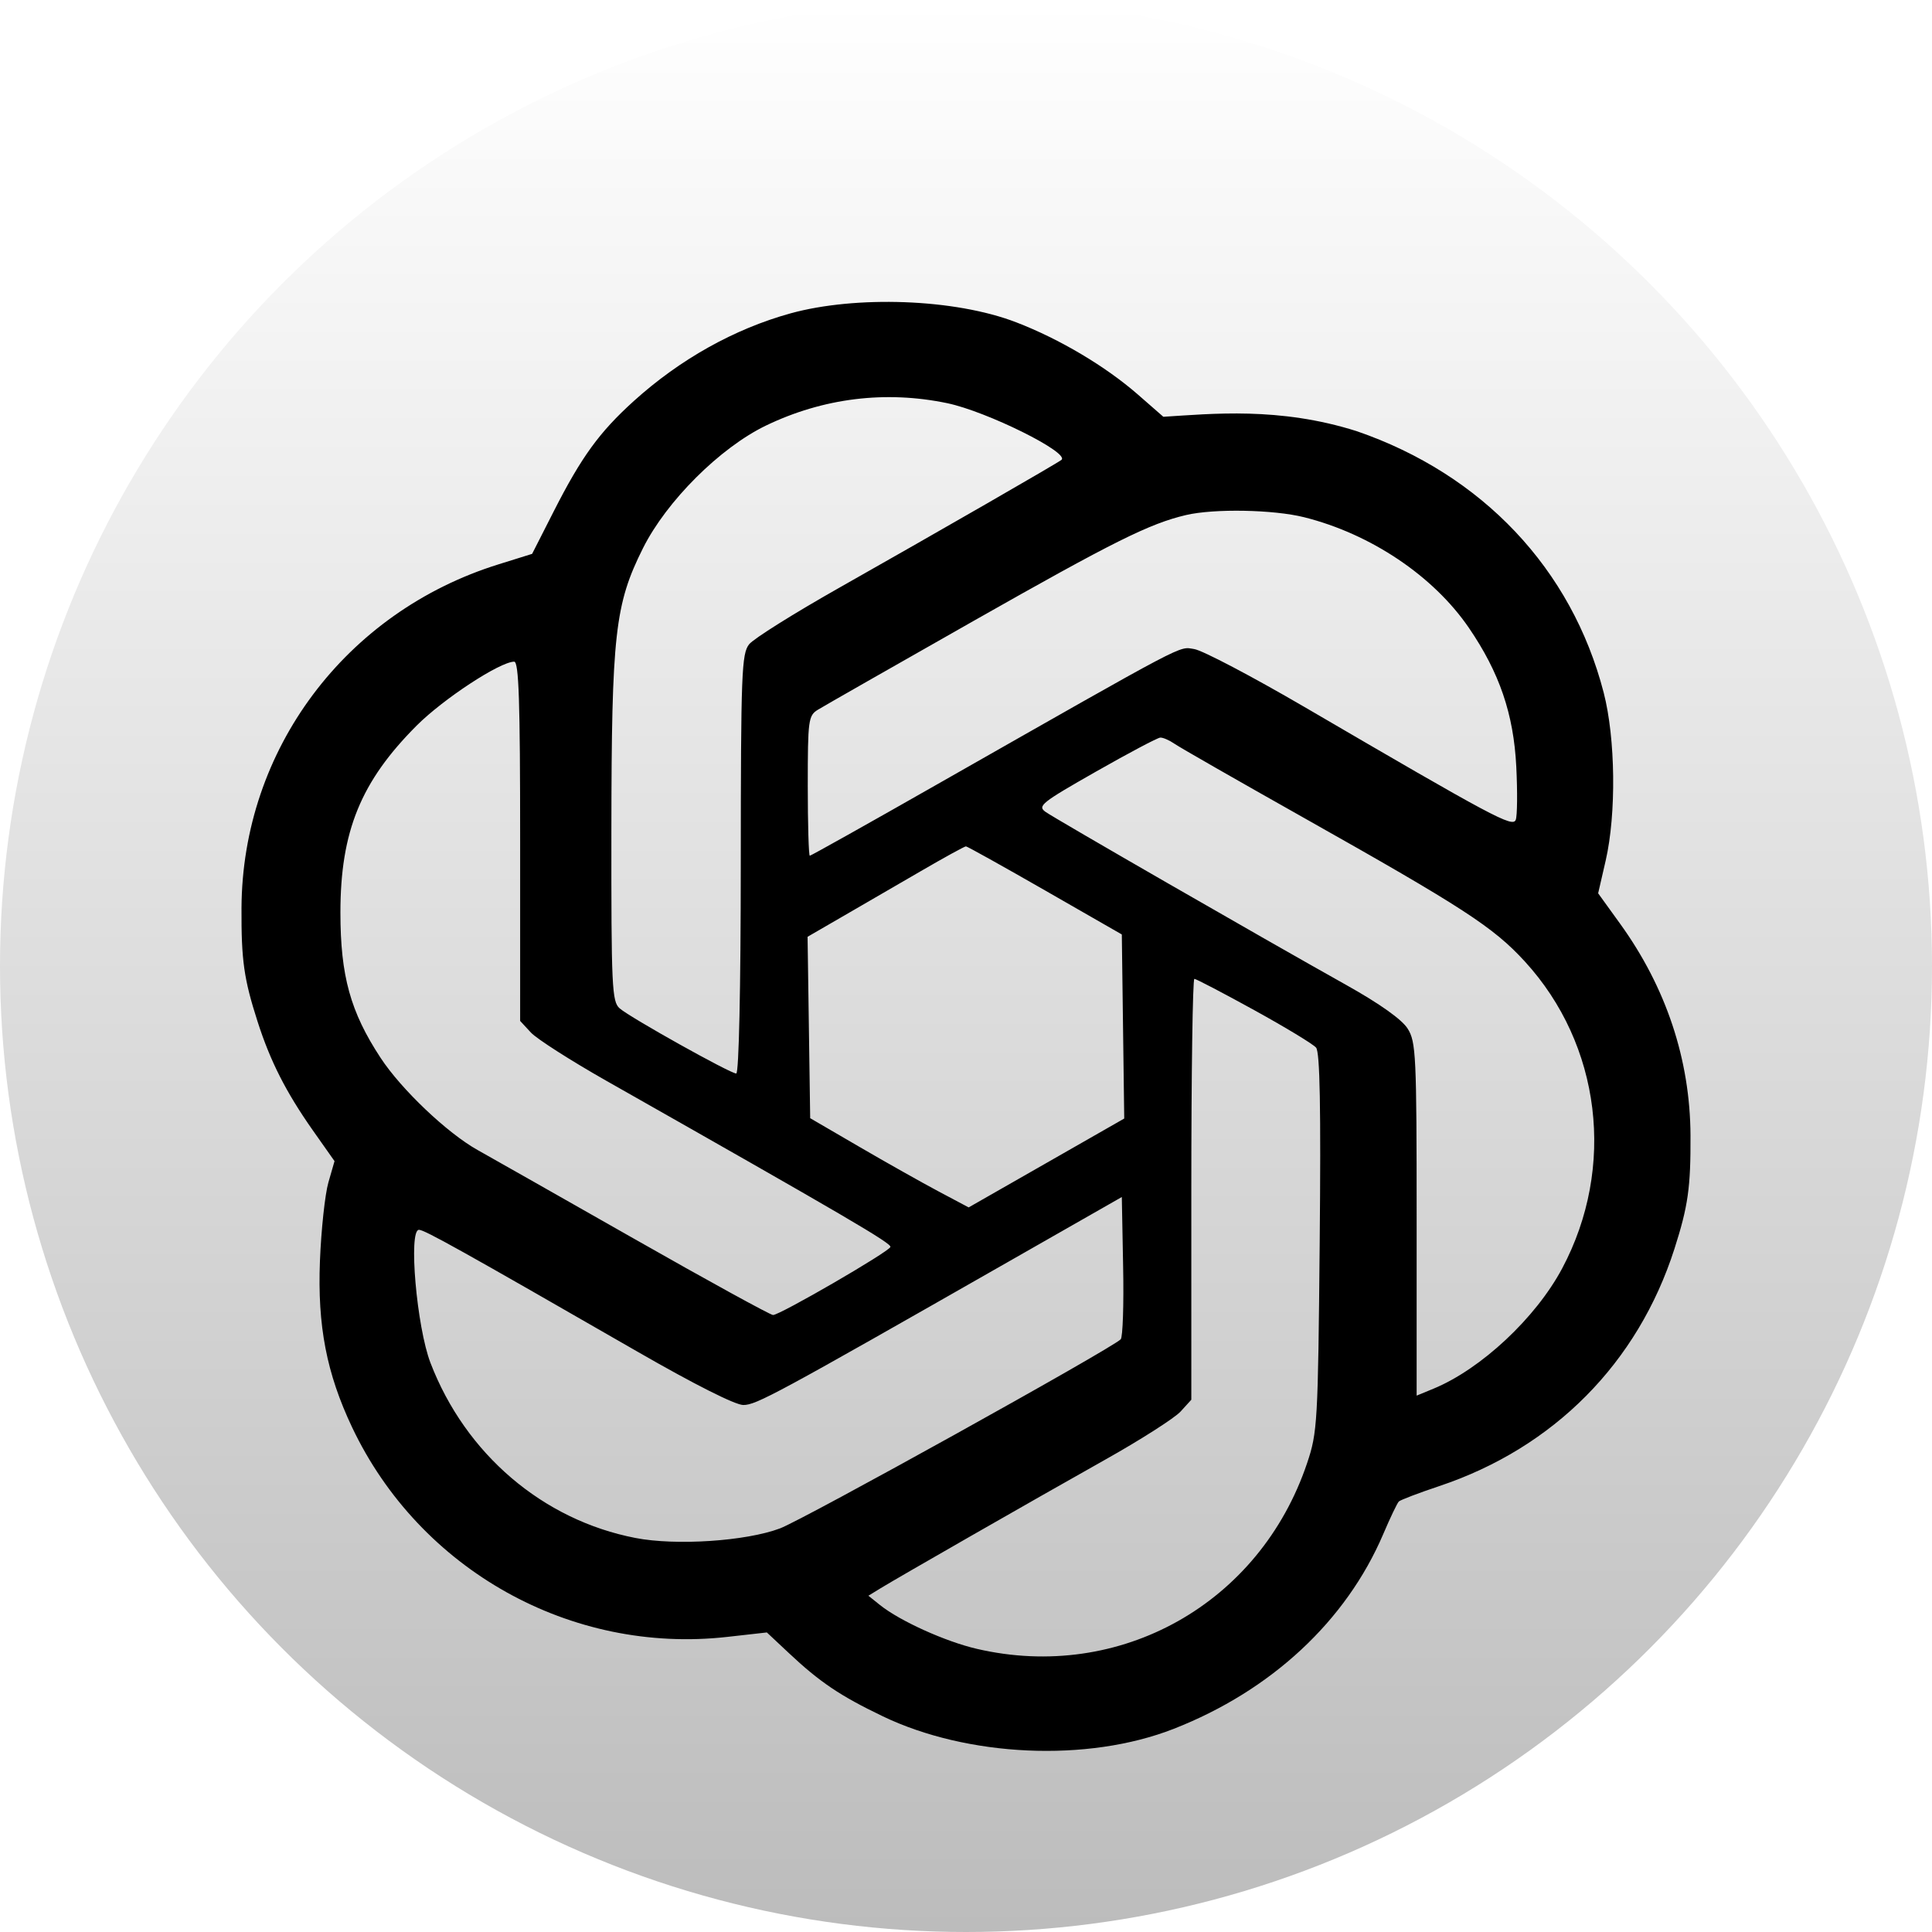 <svg width="40" height="40" viewBox="0 0 40 40" fill="none" xmlns="http://www.w3.org/2000/svg">
<circle cx="20" cy="20" r="20" fill="url(#paint0_linear_5423_16536)"/>
<g filter="url(#filter0_d_5423_16536)">
<path fill-rule="evenodd" clip-rule="evenodd" d="M16.37 5.237C15.204 5.559 14.079 6.188 13.121 7.054C12.408 7.699 12.037 8.21 11.464 9.338L11.017 10.217L10.322 10.434C7.151 11.42 5.016 14.275 5 17.55C4.995 18.631 5.049 19.017 5.332 19.898C5.596 20.722 5.921 21.362 6.477 22.153L6.926 22.79L6.799 23.231C6.729 23.474 6.65 24.205 6.624 24.856C6.571 26.2 6.761 27.183 7.289 28.299C8.69 31.255 11.822 33.005 15.06 32.64L15.877 32.548L16.326 32.969C16.972 33.576 17.392 33.859 18.275 34.283C20.017 35.12 22.506 35.248 24.305 34.542C26.321 33.751 27.869 32.312 28.638 30.513C28.782 30.174 28.928 29.87 28.961 29.837C28.994 29.805 29.37 29.661 29.796 29.519C32.169 28.726 33.91 26.97 34.668 24.604C34.95 23.722 35.005 23.337 35 22.256C34.992 20.686 34.495 19.193 33.54 17.871L33.088 17.245L33.244 16.567C33.466 15.6 33.448 14.036 33.202 13.088C32.54 10.529 30.689 8.571 28.09 7.677C26.485 7.168 25.081 7.318 24.086 7.379L23.557 6.917C22.889 6.334 21.938 5.769 21.042 5.424C19.755 4.927 17.703 4.87 16.37 5.237ZM19.614 7.098C20.43 7.269 22.141 8.117 21.978 8.27C21.919 8.325 19.405 9.771 17.37 10.922C16.442 11.447 15.605 11.971 15.511 12.088C15.354 12.282 15.339 12.678 15.337 16.638C15.336 19.229 15.298 20.976 15.243 20.976C15.12 20.976 13.049 19.819 12.829 19.627C12.669 19.488 12.655 19.187 12.658 15.937C12.662 11.873 12.731 11.262 13.312 10.1C13.8 9.124 14.908 8.02 15.856 7.562C17.043 6.99 18.335 6.831 19.614 7.098ZM27.002 9.459C28.381 9.805 29.677 10.675 30.411 11.748C31.045 12.675 31.338 13.533 31.393 14.623C31.419 15.145 31.414 15.64 31.382 15.723C31.319 15.886 30.943 15.685 27.007 13.387C25.92 12.753 24.893 12.213 24.724 12.188C24.392 12.139 24.679 11.988 19.421 14.979C17.983 15.798 16.789 16.467 16.766 16.467C16.743 16.467 16.724 15.816 16.724 15.02C16.724 13.653 16.736 13.566 16.934 13.444C17.05 13.372 18.499 12.546 20.154 11.607C23.062 9.958 23.799 9.591 24.557 9.413C25.14 9.277 26.368 9.3 27.002 9.459ZM10.769 16.167V19.887L10.992 20.128C11.115 20.26 11.819 20.71 12.556 21.128C17.529 23.947 18.459 24.491 18.435 24.567C18.404 24.668 16.148 25.976 16.005 25.976C15.95 25.976 14.649 25.262 13.114 24.389C11.579 23.517 10.129 22.694 9.892 22.562C9.263 22.212 8.309 21.306 7.88 20.652C7.254 19.7 7.048 18.953 7.048 17.643C7.048 15.964 7.47 14.93 8.627 13.772C9.181 13.218 10.348 12.453 10.645 12.449C10.742 12.448 10.769 13.256 10.769 16.167ZM24.32 14.151C24.428 14.226 25.633 14.915 26.998 15.684C30.297 17.542 30.919 17.946 31.569 18.655C33.148 20.379 33.458 22.915 32.344 25.009C31.798 26.035 30.664 27.095 29.677 27.502L29.33 27.645L29.33 23.992C29.33 20.591 29.317 20.319 29.143 20.045C29.024 19.857 28.569 19.533 27.878 19.146C26.11 18.156 21.851 15.704 21.648 15.56C21.474 15.437 21.56 15.369 22.69 14.726C23.367 14.341 23.966 14.023 24.023 14.021C24.079 14.018 24.213 14.077 24.32 14.151ZM21.638 17.186L23.226 18.097L23.251 20.002L23.276 21.908L21.666 22.828L20.055 23.748L19.43 23.416C19.086 23.233 18.348 22.818 17.789 22.492L16.774 21.901L16.747 20.023L16.72 18.145L17.442 17.727C17.839 17.498 18.565 17.076 19.056 16.791C19.547 16.505 19.972 16.272 19.999 16.273C20.027 16.274 20.764 16.685 21.638 17.186ZM25.964 19.662C26.609 20.017 27.187 20.367 27.248 20.44C27.328 20.535 27.349 21.686 27.323 24.475C27.288 28.21 27.276 28.407 27.062 29.043C26.084 31.951 23.189 33.578 20.222 32.887C19.572 32.736 18.631 32.31 18.22 31.981L17.979 31.788L18.22 31.64C18.581 31.418 21.352 29.831 22.878 28.973C23.616 28.559 24.319 28.109 24.442 27.975L24.665 27.73V23.373C24.665 20.976 24.693 19.016 24.728 19.016C24.762 19.016 25.318 19.306 25.964 19.662ZM23.203 26.479C22.998 26.681 16.645 30.207 16.149 30.394C15.444 30.659 13.994 30.755 13.156 30.592C11.237 30.22 9.638 28.854 8.913 26.968C8.627 26.225 8.452 24.212 8.674 24.212C8.789 24.212 9.532 24.626 13.216 26.745C14.378 27.413 15.223 27.839 15.389 27.839C15.658 27.839 16.052 27.626 20.893 24.864L23.226 23.533L23.253 24.967C23.269 25.756 23.246 26.437 23.203 26.479Z" fill="black"/>
</g>
<defs>
<filter id="filter0_d_5423_16536" x="3.75" y="5" width="32.5" height="32.5" filterUnits="userSpaceOnUse" color-interpolation-filters="sRGB">
<feFlood flood-opacity="0" result="BackgroundImageFix"/>
<feColorMatrix in="SourceAlpha" type="matrix" values="0 0 0 0 0 0 0 0 0 0 0 0 0 0 0 0 0 0 127 0" result="hardAlpha"/>
<feOffset dy="1.25"/>
<feGaussianBlur stdDeviation="0.625"/>
<feComposite in2="hardAlpha" operator="out"/>
<feColorMatrix type="matrix" values="0 0 0 0 0 0 0 0 0 0 0 0 0 0 0 0 0 0 0.25 0"/>
<feBlend mode="normal" in2="BackgroundImageFix" result="effect1_dropShadow_5423_16536"/>
<feBlend mode="normal" in="SourceGraphic" in2="effect1_dropShadow_5423_16536" result="shape"/>
</filter>
<linearGradient id="paint0_linear_5423_16536" x1="20" y1="0" x2="20" y2="40" gradientUnits="userSpaceOnUse">
<stop stop-color="white"/>
<stop offset="1" stop-color="#BCBCBC"/>
</linearGradient>
</defs>
</svg>
